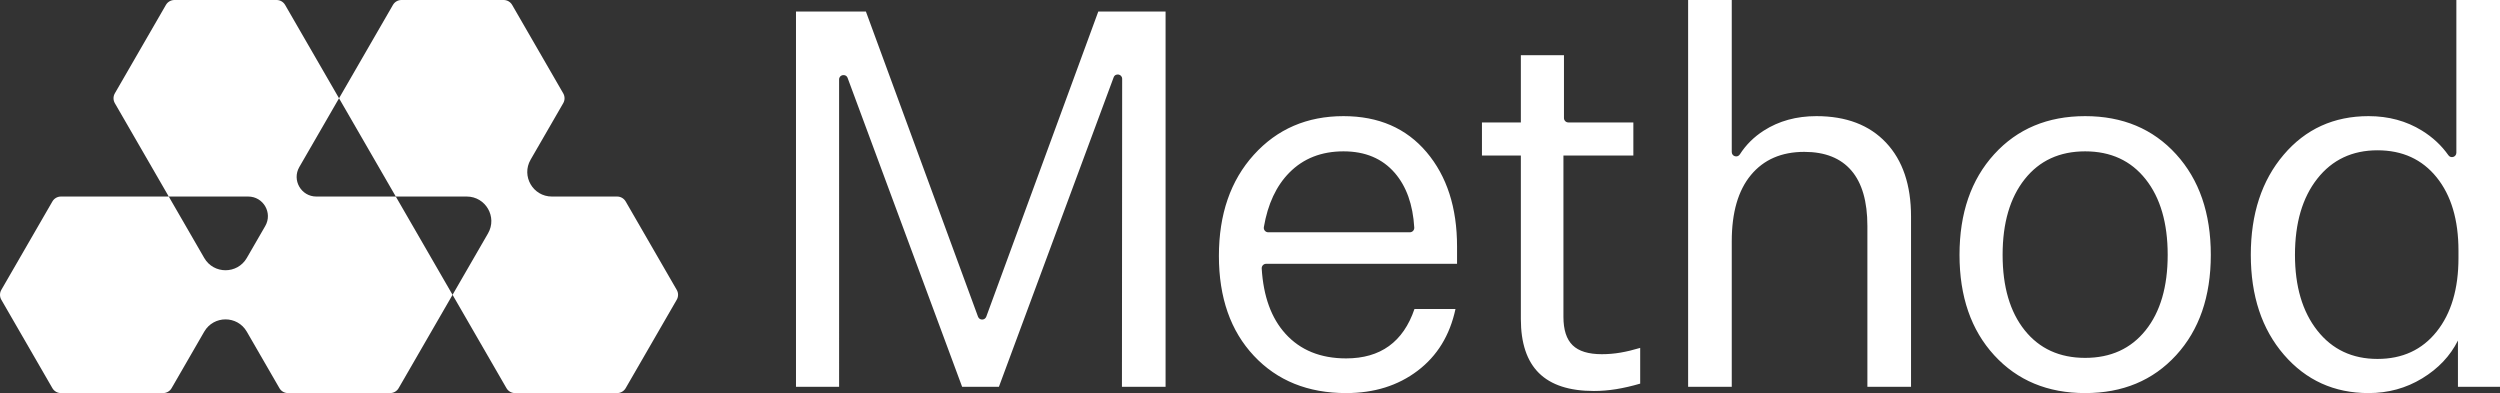 <svg width="1272" height="200" viewBox="0 0 1272 200" fill="none" xmlns="http://www.w3.org/2000/svg">
<rect x="0" y="0" width="1272" height="200" fill="#333333" stroke="none"/>
<g clip-path="url(#clip0_2_36)">
<path d="M431.267 39.654L489.526 196.791H508.25L566.622 39.352C567.49 37.011 570.959 37.635 570.958 40.132L570.842 196.791H593.044V5.882H558.806L501.817 161.126C501.099 163.08 498.334 163.081 497.615 161.126L440.575 5.882H405V196.791H426.934L426.931 40.432C426.931 37.937 430.399 37.315 431.267 39.654ZM706.709 176.07C700.913 180.261 693.644 182.354 684.909 182.354C671.89 182.354 661.591 178.168 654.015 169.787C646.832 161.852 642.816 150.8 641.957 136.624C641.878 135.328 642.891 134.226 644.19 134.226H741.348V125.401C741.348 105.615 736.174 89.618 725.834 77.407C715.49 65.199 701.401 59.091 683.571 59.091C665.022 59.091 649.822 65.642 637.965 78.744C626.103 91.845 620.177 109.004 620.177 130.215C620.177 151.426 626.103 168.363 637.965 181.017C649.822 193.676 665.469 200 684.909 200C699.174 200 711.298 196.215 721.286 188.637C731.272 181.063 737.693 170.589 740.546 157.219H719.682C716.828 165.601 712.501 171.884 706.709 176.07ZM709.651 87.968C715.58 94.819 718.888 104.089 719.578 115.787C719.655 117.081 718.639 118.182 717.343 118.182H645.257C643.864 118.182 642.816 116.921 643.049 115.548C645.05 103.799 649.375 94.558 656.021 87.834C663.15 80.614 672.337 77.006 683.571 77.006C694.626 77.006 703.319 80.661 709.651 87.968ZM800.158 175.668C797.036 172.64 795.476 167.828 795.476 161.23V79.144H831.052V62.299H797.982C796.746 62.299 795.745 61.298 795.745 60.062V28.075H773.81V62.299H754.016V79.144H773.81V162.3C773.81 174.6 776.887 183.782 783.039 189.84C789.191 195.902 798.506 198.931 810.99 198.931C814.736 198.931 818.523 198.619 822.36 197.996C826.192 197.369 830.25 196.437 834.53 195.188V177.006C830.96 178.076 827.617 178.878 824.498 179.412C821.378 179.947 818.214 180.214 815.003 180.214C808.223 180.214 803.276 178.702 800.158 175.668ZM858.916 0V196.791H881.119V122.729C881.119 108.113 884.37 96.883 890.882 89.038C897.39 81.196 906.437 77.273 918.031 77.273C928.552 77.273 936.53 80.44 941.972 86.765C947.411 93.094 950.129 102.499 950.129 114.974V196.791H972.332V110.16C972.332 94.118 968.093 81.597 959.626 72.593C951.155 63.594 939.339 59.091 924.185 59.091C914.019 59.091 905.101 61.544 897.435 66.444C892.411 69.657 888.345 73.691 885.235 78.546C884.03 80.429 881.119 79.583 881.119 77.347V0H858.916ZM1014.65 78.476C1002.88 91.402 997 108.47 997 129.679C997 150.888 1002.88 167.915 1014.65 180.749C1026.42 193.584 1041.85 200 1060.93 200C1080.01 200 1095.43 193.584 1107.2 180.749C1118.97 167.915 1124.86 150.895 1124.86 129.679C1124.86 108.463 1118.97 91.402 1107.2 78.476C1095.43 65.554 1080.01 59.091 1060.93 59.091C1041.85 59.091 1026.42 65.554 1014.65 78.476ZM1091.69 91.178C1099.18 100.627 1102.92 113.461 1102.92 129.679C1102.92 145.897 1099.18 158.69 1091.69 168.049C1084.2 177.407 1073.94 182.087 1060.93 182.087C1047.92 182.087 1037.66 177.407 1030.17 168.049C1022.68 158.69 1018.93 145.901 1018.93 129.679C1018.93 113.457 1022.68 100.627 1030.17 91.178C1037.66 81.731 1047.91 77.006 1060.93 77.006C1073.95 77.006 1084.2 81.731 1091.69 91.178ZM1232.41 192.514C1240.61 187.525 1246.68 181.109 1250.6 173.262V196.791H1272V0H1249.8V77.704C1249.8 79.88 1247 80.78 1245.75 78.997C1242.26 74.024 1237.77 69.839 1232.28 66.444C1224.34 61.544 1215.29 59.091 1205.13 59.091C1187.47 59.091 1173.07 65.642 1161.93 78.744C1150.78 91.845 1145.21 108.823 1145.21 129.679C1145.21 150.534 1150.83 167.472 1162.06 180.482C1173.3 193.496 1187.65 200 1205.13 200C1215.11 200 1224.21 197.503 1232.41 192.514ZM1239.77 90.241C1247.17 99.423 1250.87 111.857 1250.87 127.54V131.284C1250.87 146.971 1247.17 159.451 1239.77 168.717C1232.37 177.988 1222.34 182.622 1209.67 182.622C1196.84 182.622 1186.63 177.809 1179.05 168.182C1171.47 158.558 1167.68 145.722 1167.68 129.679C1167.68 113.461 1171.47 100.535 1179.05 90.91C1186.63 81.283 1196.84 76.471 1209.67 76.471C1222.34 76.471 1232.37 81.062 1239.77 90.241Z" fill="white"/>
</g>
<g clip-path="url(#clip1_2_36)">
<path d="M160.948 100C153.247 100 148.434 91.666 152.285 85L172.501 50L146.395 4.801L145.066 2.5C144.172 0.953 142.521 0 140.734 0H88.752C86.965 0 85.313 0.953 84.42 2.5L58.429 47.5C57.535 49.047 57.535 50.953 58.429 52.5L85.864 100H126.295C133.996 100 138.809 108.333 134.958 115L125.572 131.25C120.759 139.583 108.726 139.583 103.913 131.25L85.864 100H30.993C29.206 100 27.554 100.953 26.661 102.5L0.67 147.5C-0.223 149.047 -0.223 150.953 0.67 152.5L26.661 197.5C27.555 199.047 29.206 200 30.993 200H82.975C84.762 200 86.413 199.047 87.306 197.501L103.912 168.75C108.726 160.417 120.758 160.417 125.571 168.75L132.33 180.452L142.177 197.501C143.07 199.048 144.721 200.001 146.509 200.001H198.491C200.278 200.001 201.929 199.048 202.823 197.501L230.258 150.001L201.379 100.001H160.948V100Z" fill="white"/>
<path d="M344.33 147.5L318.339 102.5C317.445 100.953 315.794 100 314.007 100H280.796C271.17 100 265.153 89.584 269.967 81.25L272.774 76.39L285.764 53.899L286.572 52.5C287.466 50.953 287.466 49.047 286.572 47.5L260.581 2.5C259.688 0.953 258.036 0 256.249 0H204.267C202.48 0 200.829 0.953 199.935 2.5L198.605 4.801L172.5 50L201.379 100H237.478C247.104 100 253.121 110.417 248.307 118.75L230.258 150L257.693 197.501C258.587 199.047 260.238 200 262.025 200H314.007C315.794 200 317.445 199.047 318.338 197.5L344.329 152.5C345.223 150.953 345.223 149.047 344.33 147.5Z" fill="white"/>
</g>
<defs>
<clipPath id="clip0_2_36">
<rect width="867" height="200" fill="white" transform="translate(405)"/>
</clipPath>
<clipPath id="clip1_2_36">
<rect width="345" height="200" fill="white"/>
</clipPath>
</defs>
</svg>
